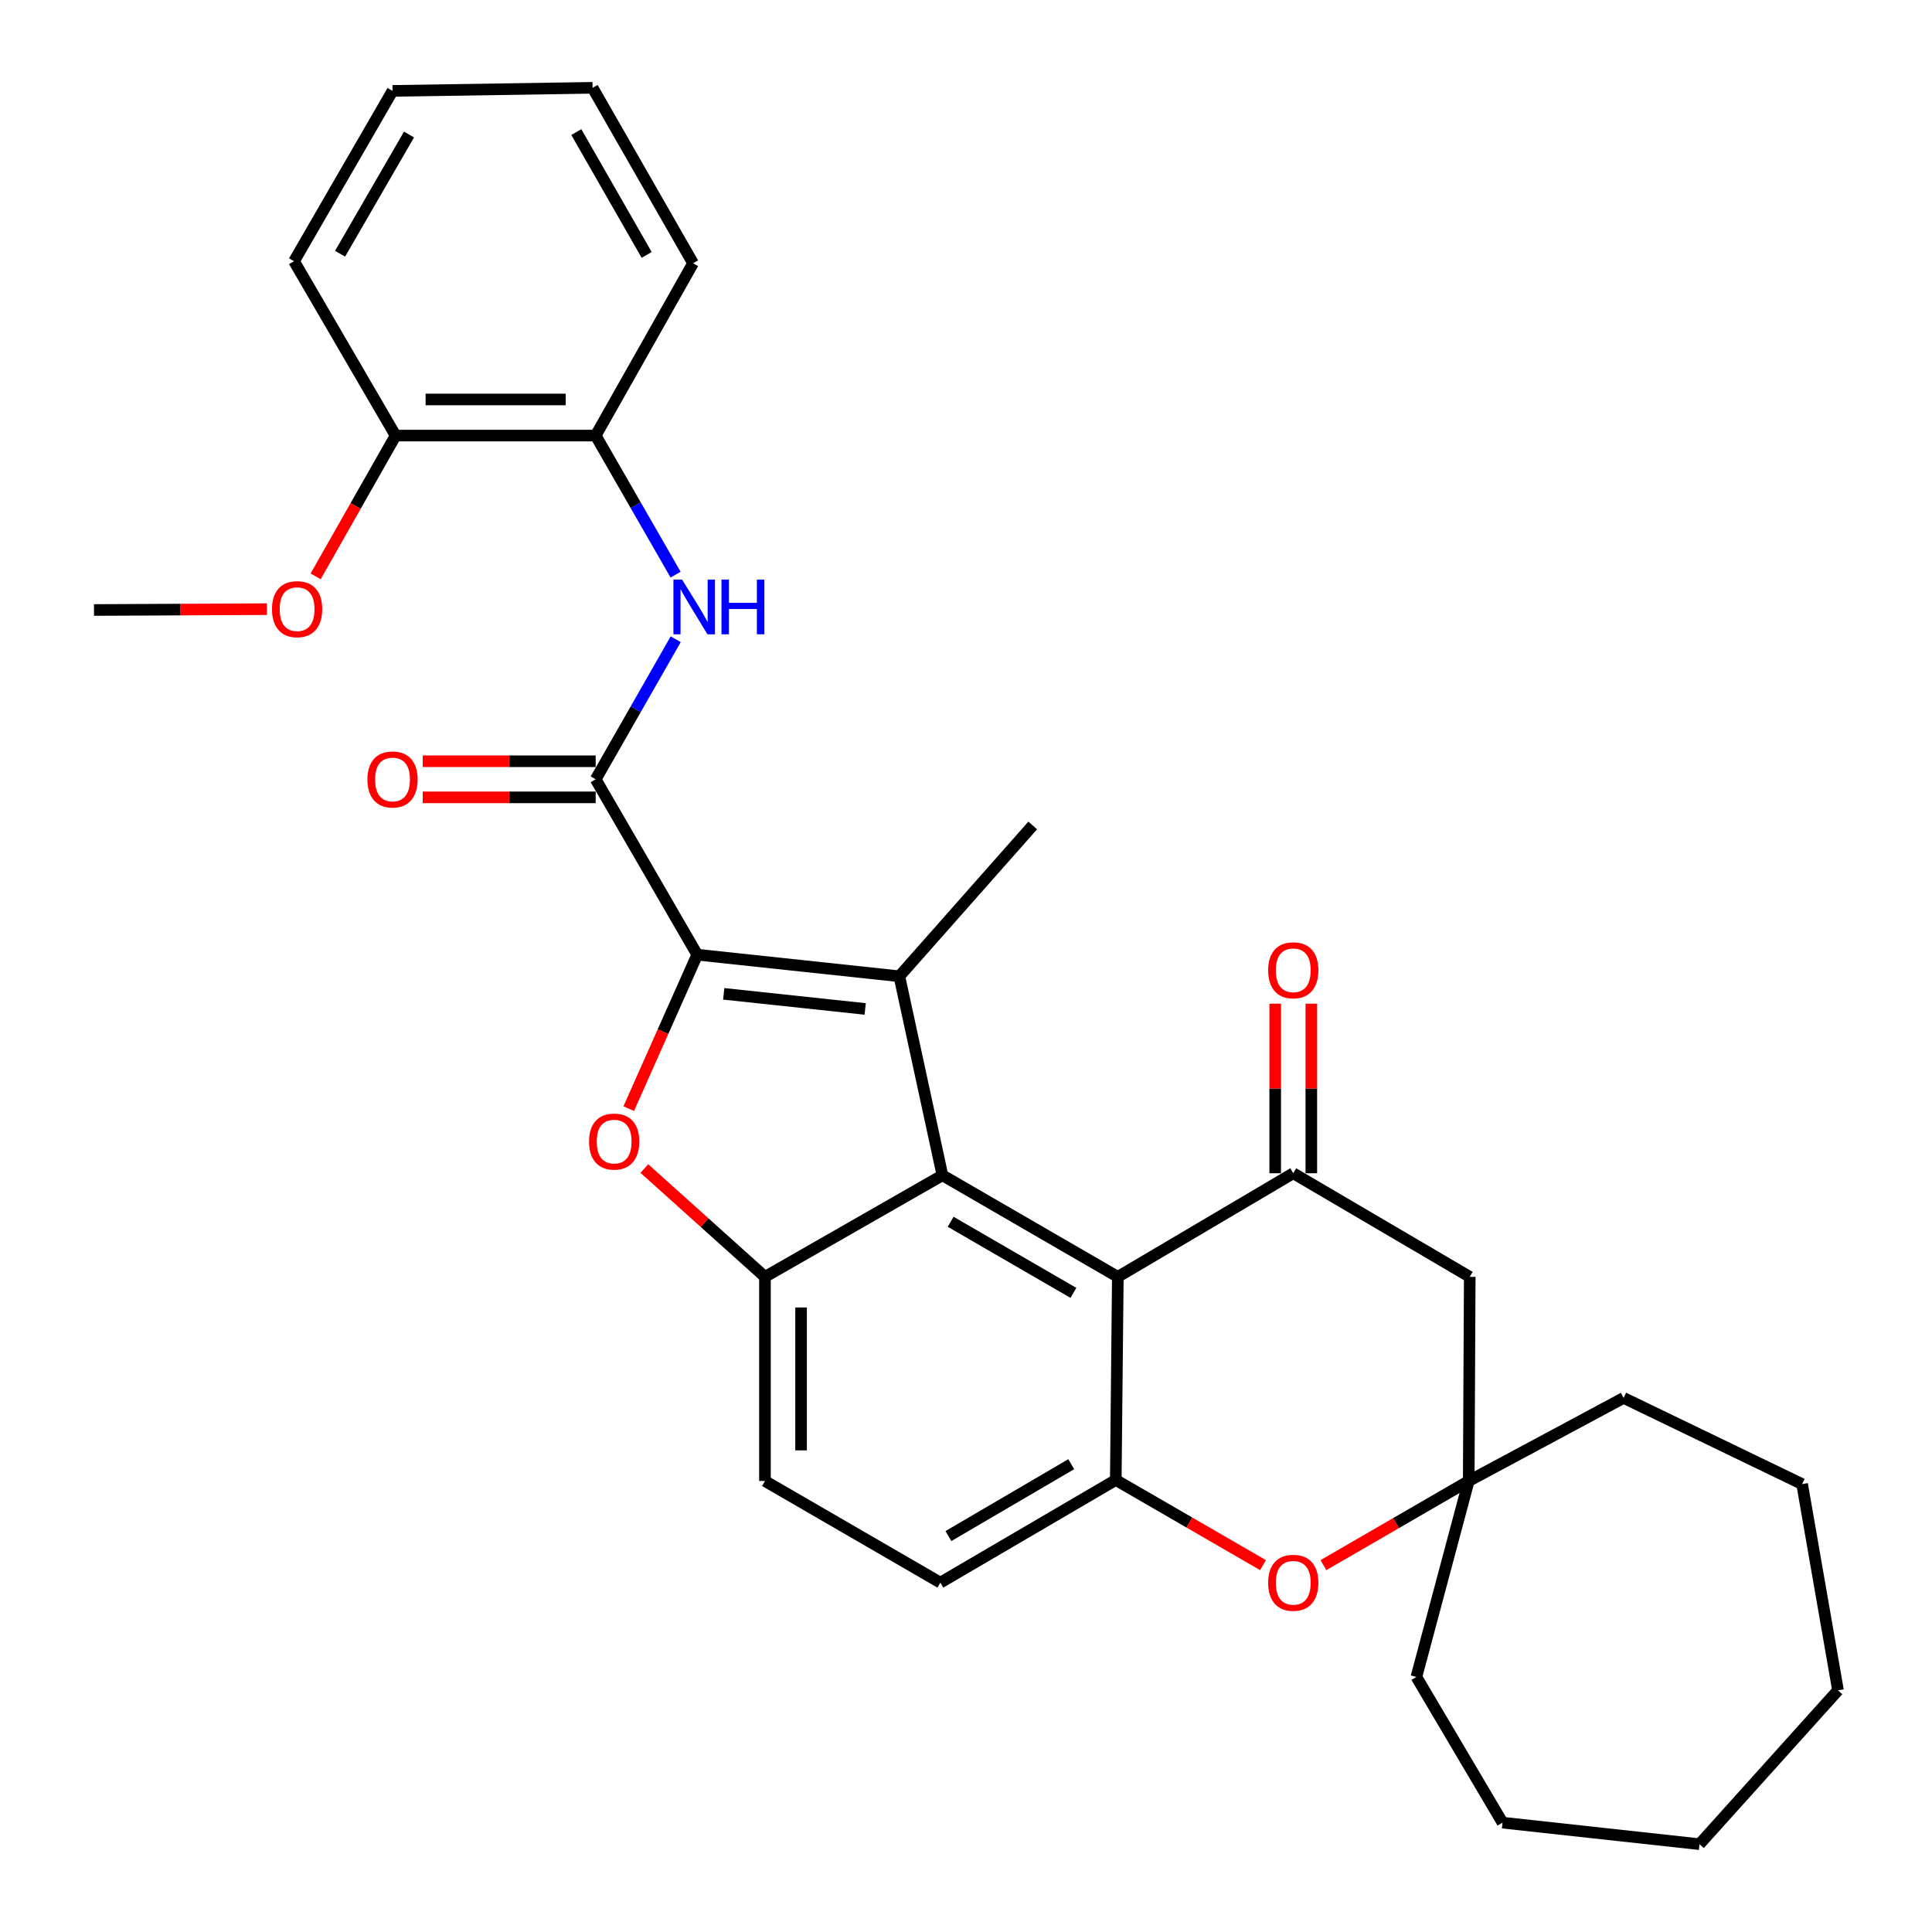 <?xml version='1.0' encoding='iso-8859-1'?>
<svg version='1.1' baseProfile='full'
              xmlns='http://www.w3.org/2000/svg'
                      xmlns:rdkit='http://www.rdkit.org/xml'
                      xmlns:xlink='http://www.w3.org/1999/xlink'
                  xml:space='preserve'
width='1000px' height='1000px' viewBox='0 0 1000 1000'>
<!-- END OF HEADER -->
<rect style='opacity:1.0;fill:#FFFFFF;stroke:none' width='1000' height='1000' x='0' y='0'> </rect>
<path class='bond-0' d='M 360.892,494.143 L 465.501,505.317' style='fill:none;fill-rule:evenodd;stroke:#000000;stroke-width:6px;stroke-linecap:butt;stroke-linejoin:miter;stroke-opacity:1' />
<path class='bond-0' d='M 374.597,514.406 L 447.824,522.228' style='fill:none;fill-rule:evenodd;stroke:#000000;stroke-width:6px;stroke-linecap:butt;stroke-linejoin:miter;stroke-opacity:1' />
<path class='bond-2' d='M 360.892,494.143 L 343.163,533.987' style='fill:none;fill-rule:evenodd;stroke:#000000;stroke-width:6px;stroke-linecap:butt;stroke-linejoin:miter;stroke-opacity:1' />
<path class='bond-2' d='M 343.163,533.987 L 325.435,573.832' style='fill:none;fill-rule:evenodd;stroke:#FF0000;stroke-width:6px;stroke-linecap:butt;stroke-linejoin:miter;stroke-opacity:1' />
<path class='bond-4' d='M 360.892,494.143 L 308.322,403.367' style='fill:none;fill-rule:evenodd;stroke:#000000;stroke-width:6px;stroke-linecap:butt;stroke-linejoin:miter;stroke-opacity:1' />
<path class='bond-1' d='M 465.501,505.317 L 487.798,608.327' style='fill:none;fill-rule:evenodd;stroke:#000000;stroke-width:6px;stroke-linecap:butt;stroke-linejoin:miter;stroke-opacity:1' />
<path class='bond-18' d='M 465.501,505.317 L 534.53,427.263' style='fill:none;fill-rule:evenodd;stroke:#000000;stroke-width:6px;stroke-linecap:butt;stroke-linejoin:miter;stroke-opacity:1' />
<path class='bond-3' d='M 487.798,608.327 L 578.584,660.896' style='fill:none;fill-rule:evenodd;stroke:#000000;stroke-width:6px;stroke-linecap:butt;stroke-linejoin:miter;stroke-opacity:1' />
<path class='bond-3' d='M 492.048,632.389 L 555.599,669.188' style='fill:none;fill-rule:evenodd;stroke:#000000;stroke-width:6px;stroke-linecap:butt;stroke-linejoin:miter;stroke-opacity:1' />
<path class='bond-31' d='M 487.798,608.327 L 395.941,660.896' style='fill:none;fill-rule:evenodd;stroke:#000000;stroke-width:6px;stroke-linecap:butt;stroke-linejoin:miter;stroke-opacity:1' />
<path class='bond-5' d='M 333.51,604.828 L 364.725,632.862' style='fill:none;fill-rule:evenodd;stroke:#FF0000;stroke-width:6px;stroke-linecap:butt;stroke-linejoin:miter;stroke-opacity:1' />
<path class='bond-5' d='M 364.725,632.862 L 395.941,660.896' style='fill:none;fill-rule:evenodd;stroke:#000000;stroke-width:6px;stroke-linecap:butt;stroke-linejoin:miter;stroke-opacity:1' />
<path class='bond-6' d='M 578.584,660.896 L 669.391,607.268' style='fill:none;fill-rule:evenodd;stroke:#000000;stroke-width:6px;stroke-linecap:butt;stroke-linejoin:miter;stroke-opacity:1' />
<path class='bond-7' d='M 578.584,660.896 L 577.525,766.025' style='fill:none;fill-rule:evenodd;stroke:#000000;stroke-width:6px;stroke-linecap:butt;stroke-linejoin:miter;stroke-opacity:1' />
<path class='bond-9' d='M 308.322,403.367 L 329.033,367.122' style='fill:none;fill-rule:evenodd;stroke:#000000;stroke-width:6px;stroke-linecap:butt;stroke-linejoin:miter;stroke-opacity:1' />
<path class='bond-9' d='M 329.033,367.122 L 349.744,330.877' style='fill:none;fill-rule:evenodd;stroke:#0000FF;stroke-width:6px;stroke-linecap:butt;stroke-linejoin:miter;stroke-opacity:1' />
<path class='bond-14' d='M 308.322,394.02 L 263.562,394.02' style='fill:none;fill-rule:evenodd;stroke:#000000;stroke-width:6px;stroke-linecap:butt;stroke-linejoin:miter;stroke-opacity:1' />
<path class='bond-14' d='M 263.562,394.02 L 218.802,394.02' style='fill:none;fill-rule:evenodd;stroke:#FF0000;stroke-width:6px;stroke-linecap:butt;stroke-linejoin:miter;stroke-opacity:1' />
<path class='bond-14' d='M 308.322,412.713 L 263.562,412.713' style='fill:none;fill-rule:evenodd;stroke:#000000;stroke-width:6px;stroke-linecap:butt;stroke-linejoin:miter;stroke-opacity:1' />
<path class='bond-14' d='M 263.562,412.713 L 218.802,412.713' style='fill:none;fill-rule:evenodd;stroke:#FF0000;stroke-width:6px;stroke-linecap:butt;stroke-linejoin:miter;stroke-opacity:1' />
<path class='bond-15' d='M 395.941,660.896 L 395.941,766.565' style='fill:none;fill-rule:evenodd;stroke:#000000;stroke-width:6px;stroke-linecap:butt;stroke-linejoin:miter;stroke-opacity:1' />
<path class='bond-15' d='M 414.634,676.747 L 414.634,750.714' style='fill:none;fill-rule:evenodd;stroke:#000000;stroke-width:6px;stroke-linecap:butt;stroke-linejoin:miter;stroke-opacity:1' />
<path class='bond-10' d='M 669.391,607.268 L 760.739,660.896' style='fill:none;fill-rule:evenodd;stroke:#000000;stroke-width:6px;stroke-linecap:butt;stroke-linejoin:miter;stroke-opacity:1' />
<path class='bond-13' d='M 678.738,607.268 L 678.738,563.393' style='fill:none;fill-rule:evenodd;stroke:#000000;stroke-width:6px;stroke-linecap:butt;stroke-linejoin:miter;stroke-opacity:1' />
<path class='bond-13' d='M 678.738,563.393 L 678.738,519.517' style='fill:none;fill-rule:evenodd;stroke:#FF0000;stroke-width:6px;stroke-linecap:butt;stroke-linejoin:miter;stroke-opacity:1' />
<path class='bond-13' d='M 660.045,607.268 L 660.045,563.393' style='fill:none;fill-rule:evenodd;stroke:#000000;stroke-width:6px;stroke-linecap:butt;stroke-linejoin:miter;stroke-opacity:1' />
<path class='bond-13' d='M 660.045,563.393 L 660.045,519.517' style='fill:none;fill-rule:evenodd;stroke:#FF0000;stroke-width:6px;stroke-linecap:butt;stroke-linejoin:miter;stroke-opacity:1' />
<path class='bond-8' d='M 577.525,766.025 L 615.631,788.068' style='fill:none;fill-rule:evenodd;stroke:#000000;stroke-width:6px;stroke-linecap:butt;stroke-linejoin:miter;stroke-opacity:1' />
<path class='bond-8' d='M 615.631,788.068 L 653.738,810.111' style='fill:none;fill-rule:evenodd;stroke:#FF0000;stroke-width:6px;stroke-linecap:butt;stroke-linejoin:miter;stroke-opacity:1' />
<path class='bond-32' d='M 577.525,766.025 L 486.728,819.165' style='fill:none;fill-rule:evenodd;stroke:#000000;stroke-width:6px;stroke-linecap:butt;stroke-linejoin:miter;stroke-opacity:1' />
<path class='bond-32' d='M 554.463,757.863 L 490.905,795.061' style='fill:none;fill-rule:evenodd;stroke:#000000;stroke-width:6px;stroke-linecap:butt;stroke-linejoin:miter;stroke-opacity:1' />
<path class='bond-11' d='M 685.015,810.116 L 722.612,788.34' style='fill:none;fill-rule:evenodd;stroke:#FF0000;stroke-width:6px;stroke-linecap:butt;stroke-linejoin:miter;stroke-opacity:1' />
<path class='bond-11' d='M 722.612,788.34 L 760.209,766.565' style='fill:none;fill-rule:evenodd;stroke:#000000;stroke-width:6px;stroke-linecap:butt;stroke-linejoin:miter;stroke-opacity:1' />
<path class='bond-12' d='M 349.693,297.431 L 329.008,261.445' style='fill:none;fill-rule:evenodd;stroke:#0000FF;stroke-width:6px;stroke-linecap:butt;stroke-linejoin:miter;stroke-opacity:1' />
<path class='bond-12' d='M 329.008,261.445 L 308.322,225.459' style='fill:none;fill-rule:evenodd;stroke:#000000;stroke-width:6px;stroke-linecap:butt;stroke-linejoin:miter;stroke-opacity:1' />
<path class='bond-34' d='M 760.739,660.896 L 760.209,766.565' style='fill:none;fill-rule:evenodd;stroke:#000000;stroke-width:6px;stroke-linecap:butt;stroke-linejoin:miter;stroke-opacity:1' />
<path class='bond-20' d='M 760.209,766.565 L 733.125,867.986' style='fill:none;fill-rule:evenodd;stroke:#000000;stroke-width:6px;stroke-linecap:butt;stroke-linejoin:miter;stroke-opacity:1' />
<path class='bond-21' d='M 760.209,766.565 L 840.382,723.56' style='fill:none;fill-rule:evenodd;stroke:#000000;stroke-width:6px;stroke-linecap:butt;stroke-linejoin:miter;stroke-opacity:1' />
<path class='bond-17' d='M 308.322,225.459 L 204.762,225.459' style='fill:none;fill-rule:evenodd;stroke:#000000;stroke-width:6px;stroke-linecap:butt;stroke-linejoin:miter;stroke-opacity:1' />
<path class='bond-17' d='M 292.788,206.766 L 220.296,206.766' style='fill:none;fill-rule:evenodd;stroke:#000000;stroke-width:6px;stroke-linecap:butt;stroke-linejoin:miter;stroke-opacity:1' />
<path class='bond-22' d='M 308.322,225.459 L 358.731,136.262' style='fill:none;fill-rule:evenodd;stroke:#000000;stroke-width:6px;stroke-linecap:butt;stroke-linejoin:miter;stroke-opacity:1' />
<path class='bond-16' d='M 395.941,766.565 L 486.728,819.165' style='fill:none;fill-rule:evenodd;stroke:#000000;stroke-width:6px;stroke-linecap:butt;stroke-linejoin:miter;stroke-opacity:1' />
<path class='bond-19' d='M 204.762,225.459 L 184.071,261.888' style='fill:none;fill-rule:evenodd;stroke:#000000;stroke-width:6px;stroke-linecap:butt;stroke-linejoin:miter;stroke-opacity:1' />
<path class='bond-19' d='M 184.071,261.888 L 163.381,298.317' style='fill:none;fill-rule:evenodd;stroke:#FF0000;stroke-width:6px;stroke-linecap:butt;stroke-linejoin:miter;stroke-opacity:1' />
<path class='bond-23' d='M 204.762,225.459 L 152.193,135.203' style='fill:none;fill-rule:evenodd;stroke:#000000;stroke-width:6px;stroke-linecap:butt;stroke-linejoin:miter;stroke-opacity:1' />
<path class='bond-24' d='M 138.153,315.295 L 93.403,315.516' style='fill:none;fill-rule:evenodd;stroke:#FF0000;stroke-width:6px;stroke-linecap:butt;stroke-linejoin:miter;stroke-opacity:1' />
<path class='bond-24' d='M 93.403,315.516 L 48.653,315.737' style='fill:none;fill-rule:evenodd;stroke:#000000;stroke-width:6px;stroke-linecap:butt;stroke-linejoin:miter;stroke-opacity:1' />
<path class='bond-25' d='M 733.125,867.986 L 777.708,943.402' style='fill:none;fill-rule:evenodd;stroke:#000000;stroke-width:6px;stroke-linecap:butt;stroke-linejoin:miter;stroke-opacity:1' />
<path class='bond-26' d='M 840.382,723.56 L 932.778,768.164' style='fill:none;fill-rule:evenodd;stroke:#000000;stroke-width:6px;stroke-linecap:butt;stroke-linejoin:miter;stroke-opacity:1' />
<path class='bond-27' d='M 358.731,136.262 L 306.723,45.455' style='fill:none;fill-rule:evenodd;stroke:#000000;stroke-width:6px;stroke-linecap:butt;stroke-linejoin:miter;stroke-opacity:1' />
<path class='bond-27' d='M 334.709,131.931 L 298.303,68.366' style='fill:none;fill-rule:evenodd;stroke:#000000;stroke-width:6px;stroke-linecap:butt;stroke-linejoin:miter;stroke-opacity:1' />
<path class='bond-33' d='M 152.193,135.203 L 203.173,47.044' style='fill:none;fill-rule:evenodd;stroke:#000000;stroke-width:6px;stroke-linecap:butt;stroke-linejoin:miter;stroke-opacity:1' />
<path class='bond-33' d='M 176.022,131.337 L 211.708,69.625' style='fill:none;fill-rule:evenodd;stroke:#000000;stroke-width:6px;stroke-linecap:butt;stroke-linejoin:miter;stroke-opacity:1' />
<path class='bond-30' d='M 777.708,943.402 L 879.658,954.545' style='fill:none;fill-rule:evenodd;stroke:#000000;stroke-width:6px;stroke-linecap:butt;stroke-linejoin:miter;stroke-opacity:1' />
<path class='bond-29' d='M 932.778,768.164 L 951.347,874.902' style='fill:none;fill-rule:evenodd;stroke:#000000;stroke-width:6px;stroke-linecap:butt;stroke-linejoin:miter;stroke-opacity:1' />
<path class='bond-28' d='M 306.723,45.455 L 203.173,47.044' style='fill:none;fill-rule:evenodd;stroke:#000000;stroke-width:6px;stroke-linecap:butt;stroke-linejoin:miter;stroke-opacity:1' />
<path class='bond-35' d='M 951.347,874.902 L 879.658,954.545' style='fill:none;fill-rule:evenodd;stroke:#000000;stroke-width:6px;stroke-linecap:butt;stroke-linejoin:miter;stroke-opacity:1' />
<path  class='atom-3' d='M 304.887 590.877
Q 304.887 584.077, 308.247 580.277
Q 311.607 576.477, 317.887 576.477
Q 324.167 576.477, 327.527 580.277
Q 330.887 584.077, 330.887 590.877
Q 330.887 597.757, 327.487 601.677
Q 324.087 605.557, 317.887 605.557
Q 311.647 605.557, 308.247 601.677
Q 304.887 597.797, 304.887 590.877
M 317.887 602.357
Q 322.207 602.357, 324.527 599.477
Q 326.887 596.557, 326.887 590.877
Q 326.887 585.317, 324.527 582.517
Q 322.207 579.677, 317.887 579.677
Q 313.567 579.677, 311.207 582.477
Q 308.887 585.277, 308.887 590.877
Q 308.887 596.597, 311.207 599.477
Q 313.567 602.357, 317.887 602.357
' fill='#FF0000'/>
<path  class='atom-9' d='M 656.391 819.245
Q 656.391 812.445, 659.751 808.645
Q 663.111 804.845, 669.391 804.845
Q 675.671 804.845, 679.031 808.645
Q 682.391 812.445, 682.391 819.245
Q 682.391 826.125, 678.991 830.045
Q 675.591 833.925, 669.391 833.925
Q 663.151 833.925, 659.751 830.045
Q 656.391 826.165, 656.391 819.245
M 669.391 830.725
Q 673.711 830.725, 676.031 827.845
Q 678.391 824.925, 678.391 819.245
Q 678.391 813.685, 676.031 810.885
Q 673.711 808.045, 669.391 808.045
Q 665.071 808.045, 662.711 810.845
Q 660.391 813.645, 660.391 819.245
Q 660.391 824.965, 662.711 827.845
Q 665.071 830.725, 669.391 830.725
' fill='#FF0000'/>
<path  class='atom-10' d='M 353.043 299.988
L 362.323 314.988
Q 363.243 316.468, 364.723 319.148
Q 366.203 321.828, 366.283 321.988
L 366.283 299.988
L 370.043 299.988
L 370.043 328.308
L 366.163 328.308
L 356.203 311.908
Q 355.043 309.988, 353.803 307.788
Q 352.603 305.588, 352.243 304.908
L 352.243 328.308
L 348.563 328.308
L 348.563 299.988
L 353.043 299.988
' fill='#0000FF'/>
<path  class='atom-10' d='M 373.443 299.988
L 377.283 299.988
L 377.283 312.028
L 391.763 312.028
L 391.763 299.988
L 395.603 299.988
L 395.603 328.308
L 391.763 328.308
L 391.763 315.228
L 377.283 315.228
L 377.283 328.308
L 373.443 328.308
L 373.443 299.988
' fill='#0000FF'/>
<path  class='atom-14' d='M 656.391 502.209
Q 656.391 495.409, 659.751 491.609
Q 663.111 487.809, 669.391 487.809
Q 675.671 487.809, 679.031 491.609
Q 682.391 495.409, 682.391 502.209
Q 682.391 509.089, 678.991 513.009
Q 675.591 516.889, 669.391 516.889
Q 663.151 516.889, 659.751 513.009
Q 656.391 509.129, 656.391 502.209
M 669.391 513.689
Q 673.711 513.689, 676.031 510.809
Q 678.391 507.889, 678.391 502.209
Q 678.391 496.649, 676.031 493.849
Q 673.711 491.009, 669.391 491.009
Q 665.071 491.009, 662.711 493.809
Q 660.391 496.609, 660.391 502.209
Q 660.391 507.929, 662.711 510.809
Q 665.071 513.689, 669.391 513.689
' fill='#FF0000'/>
<path  class='atom-15' d='M 190.173 403.447
Q 190.173 396.647, 193.533 392.847
Q 196.893 389.047, 203.173 389.047
Q 209.453 389.047, 212.813 392.847
Q 216.173 396.647, 216.173 403.447
Q 216.173 410.327, 212.773 414.247
Q 209.373 418.127, 203.173 418.127
Q 196.933 418.127, 193.533 414.247
Q 190.173 410.367, 190.173 403.447
M 203.173 414.927
Q 207.493 414.927, 209.813 412.047
Q 212.173 409.127, 212.173 403.447
Q 212.173 397.887, 209.813 395.087
Q 207.493 392.247, 203.173 392.247
Q 198.853 392.247, 196.493 395.047
Q 194.173 397.847, 194.173 403.447
Q 194.173 409.167, 196.493 412.047
Q 198.853 414.927, 203.173 414.927
' fill='#FF0000'/>
<path  class='atom-20' d='M 140.782 315.298
Q 140.782 308.498, 144.142 304.698
Q 147.502 300.898, 153.782 300.898
Q 160.062 300.898, 163.422 304.698
Q 166.782 308.498, 166.782 315.298
Q 166.782 322.178, 163.382 326.098
Q 159.982 329.978, 153.782 329.978
Q 147.542 329.978, 144.142 326.098
Q 140.782 322.218, 140.782 315.298
M 153.782 326.778
Q 158.102 326.778, 160.422 323.898
Q 162.782 320.978, 162.782 315.298
Q 162.782 309.738, 160.422 306.938
Q 158.102 304.098, 153.782 304.098
Q 149.462 304.098, 147.102 306.898
Q 144.782 309.698, 144.782 315.298
Q 144.782 321.018, 147.102 323.898
Q 149.462 326.778, 153.782 326.778
' fill='#FF0000'/>
</svg>

